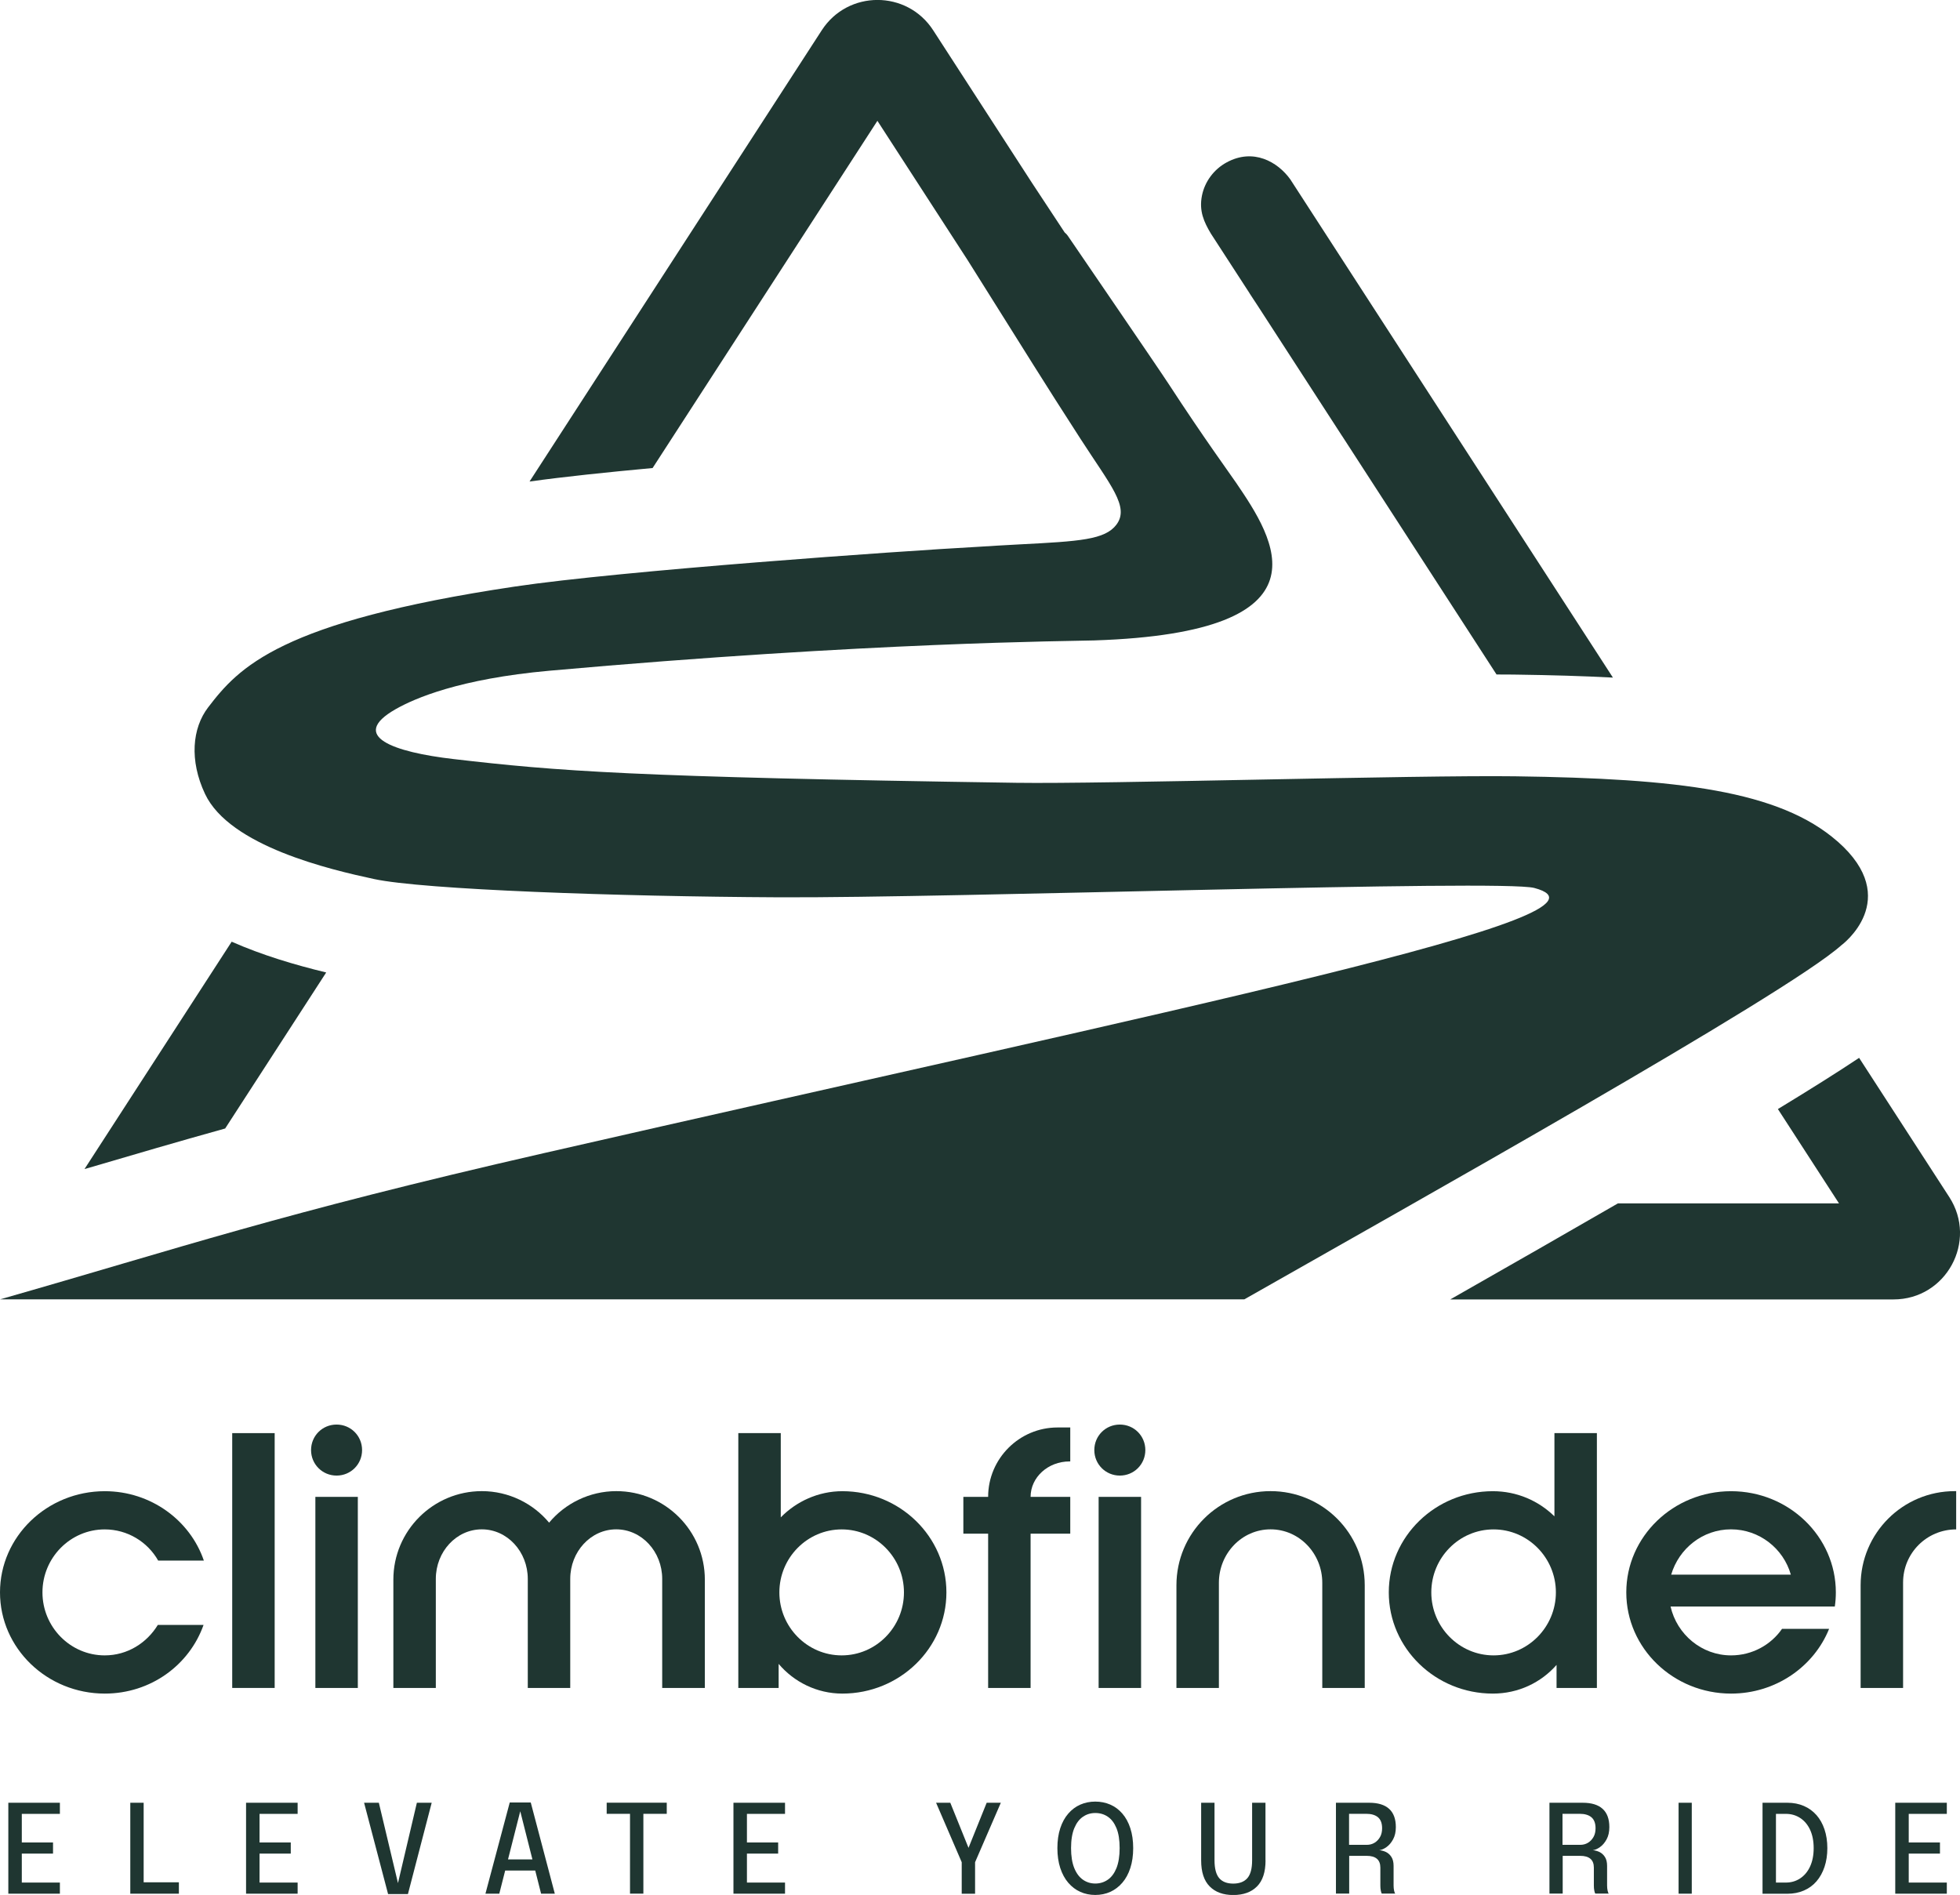 <?xml version="1.0" encoding="UTF-8"?><svg id="Layer_2" xmlns="http://www.w3.org/2000/svg" viewBox="0 0 322.68 311.96"><defs><style>.cls-1{fill:#1f3631;stroke-width:0px;}</style></defs><g id="Layer_1-2"><path class="cls-1" d="M2.59,298.6l1-1.16v6.58l-.53-.7h5.67v1.83H3.06l.53-.7v6.63l-1-1.16h7.27v1.83H1.37v-14.97h8.49v1.83H2.59Z"/><path class="cls-1" d="M21.45,311.75v-14.97h2.2v14.3l-.99-1.2h6.79v1.87h-8Z"/><path class="cls-1" d="M41.73,298.6l1-1.16v6.58l-.53-.7h5.67v1.83h-5.67l.53-.7v6.63l-1-1.16h7.27v1.83h-8.49v-14.97h8.49v1.83h-7.27Z"/><path class="cls-1" d="M63.89,311.81l-3.95-15.03h2.43l3.21,13.48h-.12l3.17-13.48h2.44l-3.91,15.03h-3.26Z"/><path class="cls-1" d="M79.92,311.75l4-15.01h3.46l3.96,15.01h-2.26l-3.44-13.61h.02l-3.46,13.61h-2.27ZM82.23,307.94v-1.83h6.82v1.83h-6.82Z"/><path class="cls-1" d="M109.77,298.6h-4.54l.69-1.16v14.3h-2.2v-14.3l.76,1.16h-4.6v-1.83h9.89v1.83Z"/><path class="cls-1" d="M121.97,298.6l1-1.16v6.58l-.53-.7h5.67v1.83h-5.67l.53-.7v6.63l-1-1.16h7.27v1.83h-8.49v-14.97h8.49v1.83h-7.27Z"/><path class="cls-1" d="M164.77,296.78l-4.24,9.79v5.19h-2.2v-5.19l-4.22-9.79h2.34l3.45,8.54h-.9l3.44-8.54h2.35Z"/><path class="cls-1" d="M180.32,311.96c-.89,0-1.72-.17-2.47-.51-.76-.34-1.41-.84-1.98-1.5s-1-1.47-1.32-2.43c-.31-.96-.47-2.05-.47-3.27s.16-2.32.47-3.27c.31-.95.75-1.75,1.32-2.41s1.23-1.15,1.98-1.48,1.58-.5,2.47-.5,1.72.17,2.48.5,1.42.83,1.98,1.48,1,1.45,1.31,2.41c.31.95.47,2.04.47,3.27s-.16,2.32-.47,3.27c-.31.96-.75,1.77-1.32,2.43-.57.66-1.23,1.16-1.98,1.5s-1.58.51-2.48.51ZM180.32,310.08c.76,0,1.45-.21,2.06-.63.61-.42,1.08-1.06,1.43-1.92.34-.86.52-1.96.52-3.28s-.17-2.43-.52-3.28c-.35-.85-.82-1.48-1.43-1.89-.6-.41-1.29-.61-2.05-.61s-1.43.2-2.03.61c-.61.41-1.08,1.03-1.44,1.89-.35.85-.53,1.95-.53,3.28s.18,2.43.53,3.29.83,1.5,1.44,1.92c.61.42,1.28.62,2.03.62Z"/><path class="cls-1" d="M208.35,306.27c0,1.92-.47,3.35-1.41,4.29-.94.94-2.24,1.41-3.9,1.41s-2.95-.47-3.88-1.41c-.94-.94-1.41-2.37-1.41-4.29v-9.49h2.2v9.48c0,1.35.26,2.33.77,2.93s1.29.9,2.31.9,1.81-.3,2.33-.9.78-1.58.78-2.93v-9.48h2.2v9.49Z"/><path class="cls-1" d="M219.94,311.75v-14.97h5.48c1.44,0,2.53.33,3.27,1,.74.67,1.11,1.67,1.11,3.01,0,.79-.15,1.46-.45,2.01-.3.55-.66.98-1.09,1.28-.42.3-.82.47-1.19.51.38.03.75.13,1.11.3.36.18.66.45.89.81.24.37.36.86.36,1.48v3.22c0,.3.03.58.08.83.05.25.11.41.19.5h-2.22c-.06-.1-.12-.27-.16-.51-.05-.24-.07-.51-.07-.82v-2.95c0-.64-.19-1.13-.57-1.45-.38-.32-.94-.48-1.67-.48h-3.49l.6-.78v6.99h-2.15ZM222.1,304.57l-.6-.86h3.51c.47,0,.9-.11,1.28-.34s.68-.55.91-.95.34-.89.34-1.44c0-.82-.23-1.43-.68-1.81-.45-.38-1.1-.57-1.95-.57h-3.46l.65-.84v6.81Z"/><path class="cls-1" d="M255.09,311.75v-14.97h5.48c1.44,0,2.53.33,3.27,1,.74.67,1.11,1.67,1.11,3.01,0,.79-.15,1.46-.45,2.01-.3.55-.66.98-1.09,1.28-.42.3-.82.47-1.19.51.38.03.75.13,1.11.3.36.18.66.45.89.81.24.37.36.86.36,1.48v3.22c0,.3.03.58.08.83.05.25.11.41.19.5h-2.22c-.06-.1-.12-.27-.16-.51-.05-.24-.07-.51-.07-.82v-2.95c0-.64-.19-1.13-.57-1.45-.38-.32-.94-.48-1.67-.48h-3.49l.6-.78v6.99h-2.15ZM257.24,304.57l-.6-.86h3.51c.47,0,.9-.11,1.28-.34s.68-.55.91-.95.34-.89.34-1.44c0-.82-.23-1.43-.68-1.81-.45-.38-1.1-.57-1.95-.57h-3.46l.65-.84v6.81Z"/><path class="cls-1" d="M276.35,311.75v-14.97h2.17v14.97h-2.17Z"/><path class="cls-1" d="M290.17,311.75v-14.97h4.11c.99,0,1.89.18,2.7.53.81.35,1.49.85,2.07,1.5.57.65,1.01,1.43,1.32,2.35.31.92.47,1.95.47,3.09s-.16,2.18-.47,3.1c-.31.92-.75,1.71-1.32,2.37-.57.66-1.26,1.16-2.07,1.51s-1.71.53-2.7.53h-4.11ZM292.38,311.08l-1-1.16h2.63c.88,0,1.67-.23,2.36-.69.69-.46,1.24-1.11,1.63-1.96.39-.85.59-1.86.59-3.02s-.2-2.18-.59-3.02c-.39-.84-.94-1.49-1.63-1.94-.69-.45-1.48-.68-2.36-.68h-2.63l1-1.16v13.63Z"/><path class="cls-1" d="M313.24,298.6l1-1.16v6.58l-.53-.7h5.67v1.83h-5.67l.53-.7v6.63l-1-1.16h7.27v1.83h-8.49v-14.97h8.49v1.83h-7.27Z"/><path class="cls-1" d="M302.52,138.53c-9.55-8.39-26.22-10.36-53.05-10.73-16.3-.22-67.37,1.29-82.16,1.07-63.59-.95-75.41-1.91-92.66-3.91-9.81-1.14-17.35-3.75-9.5-8.22,3.13-1.78,10.51-4.99,25.29-6.32,52.98-4.74,85.85-4.86,89.72-4.99,39.75-1.31,29.59-16.78,23.36-25.93-1.13-1.66-5.37-7.46-11.05-16.18-1.76-2.71-15.37-22.57-16.68-24.51-.14-.21-.32-.38-.51-.54l-5.38-8.16-16.27-25.13c-4.31-6.65-14.03-6.65-18.34,0l-48.11,74.29c5.71-.79,12.78-1.53,20.26-2.22l35.45-54.75,1.56-2.41,1.56,2.41,13.31,20.55c10.84,17.24,11.96,19.15,18.57,29.4,4.94,7.66,8.11,11.19,5.91,14.12-1.88,2.49-6.04,2.74-15.94,3.25-2.5.13-4.81.27-7.01.41-12.51.68-58.56,3.91-76.14,6.54-38.73,5.78-45.42,13.32-50.45,19.89-2.61,3.41-3.11,8.71-.51,14.23,4.06,8.63,20.66,12.48,27.82,14.02,8.11,1.75,40.1,2.88,66.59,3.01,28.95.14,118.98-2.97,124.43-1.54,17.11,4.51-57.78,19.59-163.07,43.66-43.68,9.99-59.69,15.56-89.52,24.07h204.85c26.2-14.91,89.23-50.17,98.29-58.29,0,0,10.28-7.53-.62-17.1Z"/><path class="cls-1" d="M53.69,160.09c-5.17-1.25-10.54-2.85-15.55-5.06l-24.23,37.43c.14-.04.28-.08.42-.12,7.62-2.24,14.84-4.36,22.74-6.56l16.63-25.68Z"/><path class="cls-1" d="M205.7,48.26l1.52,2.32,13.7,21.15.04.05,25.42,39.26c1.22,0,2.34,0,3.33.02,5.65.08,10.92.23,15.83.49-27.5-42.47-53.12-82.03-53.12-82.03-2.07-2.88-6.09-5.19-10.5-2.77-2.07,1.13-3.58,3.15-4.04,5.46-.5,2.52.33,4.34,1.48,6.26,0,0,6.35,9.79,6.35,9.79Z"/><path class="cls-1" d="M320.91,197.06c-4.1-6.33-9.16-14.15-14.84-22.91-3.54,2.36-7.99,5.16-13.37,8.43l8.2,12.66,1.86,2.87h-36.4c-8.19,4.73-17.39,10-27.6,15.81h72.98c8.66,0,13.88-9.59,9.17-16.86Z"/><path class="cls-1" d="M25.99,267.51h7.52c-2.33,6.58-8.68,11.3-16.26,11.3-9.5,0-17.25-7.46-17.25-16.66s7.75-16.66,17.25-16.66c7.57,0,14.04,4.78,16.31,11.42h-7.52c-1.75-3.09-5.07-5.13-8.8-5.13-5.65,0-10.25,4.66-10.25,10.37s4.6,10.37,10.25,10.37c3.73,0,6.93-2.04,8.74-5.01Z"/><path class="cls-1" d="M45.22,277.88h-6.99v-41.95h6.99v41.95Z"/><path class="cls-1" d="M55.41,242.92c-2.33,0-4.2-1.86-4.2-4.2s1.86-4.2,4.2-4.2,4.2,1.86,4.2,4.2-1.86,4.2-4.2,4.2ZM58.91,277.88h-6.99v-31.46h6.99v31.46Z"/><path class="cls-1" d="M116.01,277.88h-6.99v-17.95c0-4.49-3.38-8.16-7.57-8.16s-7.57,3.67-7.57,8.16v17.95h-6.99v-17.95c0-4.49-3.38-8.16-7.57-8.16s-7.57,3.67-7.57,8.16v17.95h-6.99v-17.83c0-8.04,6.53-14.57,14.57-14.57,4.43,0,8.45,2.04,11.07,5.19,2.62-3.15,6.64-5.19,11.07-5.19,8.04,0,14.57,6.53,14.57,14.57v17.83Z"/><path class="cls-1" d="M155.81,262.15c0,9.21-7.69,16.66-17.13,16.66-4.2,0-7.98-1.92-10.49-4.89v3.96h-6.64v-41.95h6.99v13.87c2.56-2.62,6.18-4.31,10.14-4.31,9.44,0,17.13,7.46,17.13,16.66ZM148.82,262.15c0-5.71-4.6-10.37-10.25-10.37s-10.26,4.66-10.26,10.37,4.6,10.37,10.26,10.37,10.25-4.66,10.25-10.37Z"/><path class="cls-1" d="M176.2,240.59h-.12c-3.55,0-6.41,2.62-6.41,5.83h6.53v6.06h-6.53v25.4h-6.99v-25.4h-4.08v-6.06h4.08c0-6.29,5.13-11.42,11.42-11.42h2.1v5.59Z"/><path class="cls-1" d="M184.36,242.92c-2.33,0-4.2-1.86-4.2-4.2s1.86-4.2,4.2-4.2,4.2,1.86,4.2,4.2-1.86,4.2-4.2,4.2ZM187.86,277.88h-6.99v-31.46h6.99v31.46Z"/><path class="cls-1" d="M217.69,260.57c0-4.84-3.79-8.8-8.51-8.8s-8.51,3.96-8.51,8.8v17.31h-6.99v-16.9c0-8.57,6.93-15.5,15.5-15.5s15.5,6.93,15.5,15.5v16.9h-6.99v-17.31Z"/><path class="cls-1" d="M255.91,235.93h6.99v41.95h-6.64v-3.79c-2.56,2.91-6.29,4.72-10.49,4.72-9.44,0-17.13-7.46-17.13-16.66s7.69-16.66,17.13-16.66c3.96,0,7.52,1.57,10.14,4.14v-13.69ZM256.15,262.15c0-5.71-4.6-10.37-10.26-10.37s-10.25,4.66-10.25,10.37,4.6,10.37,10.25,10.37,10.26-4.66,10.26-10.37Z"/><path class="cls-1" d="M301.13,268.15c-2.51,6.23-8.8,10.66-16.14,10.66-9.5,0-17.25-7.46-17.25-16.66s7.75-16.66,17.25-16.66,17.25,7.46,17.25,16.66c0,.82-.06,1.57-.17,2.33h-27.04c1.05,4.6,5.13,8.04,9.96,8.04,3.5,0,6.58-1.75,8.39-4.37h7.75ZM275.14,259.23h19.69c-1.22-4.31-5.19-7.46-9.85-7.46s-8.57,3.15-9.85,7.46Z"/><path class="cls-1" d="M322.05,251.78c-4.84,0-8.74,3.9-8.74,8.74v17.36h-6.99v-16.9c0-8.57,6.93-15.5,15.5-15.5h.23v6.29Z"/></g></svg>